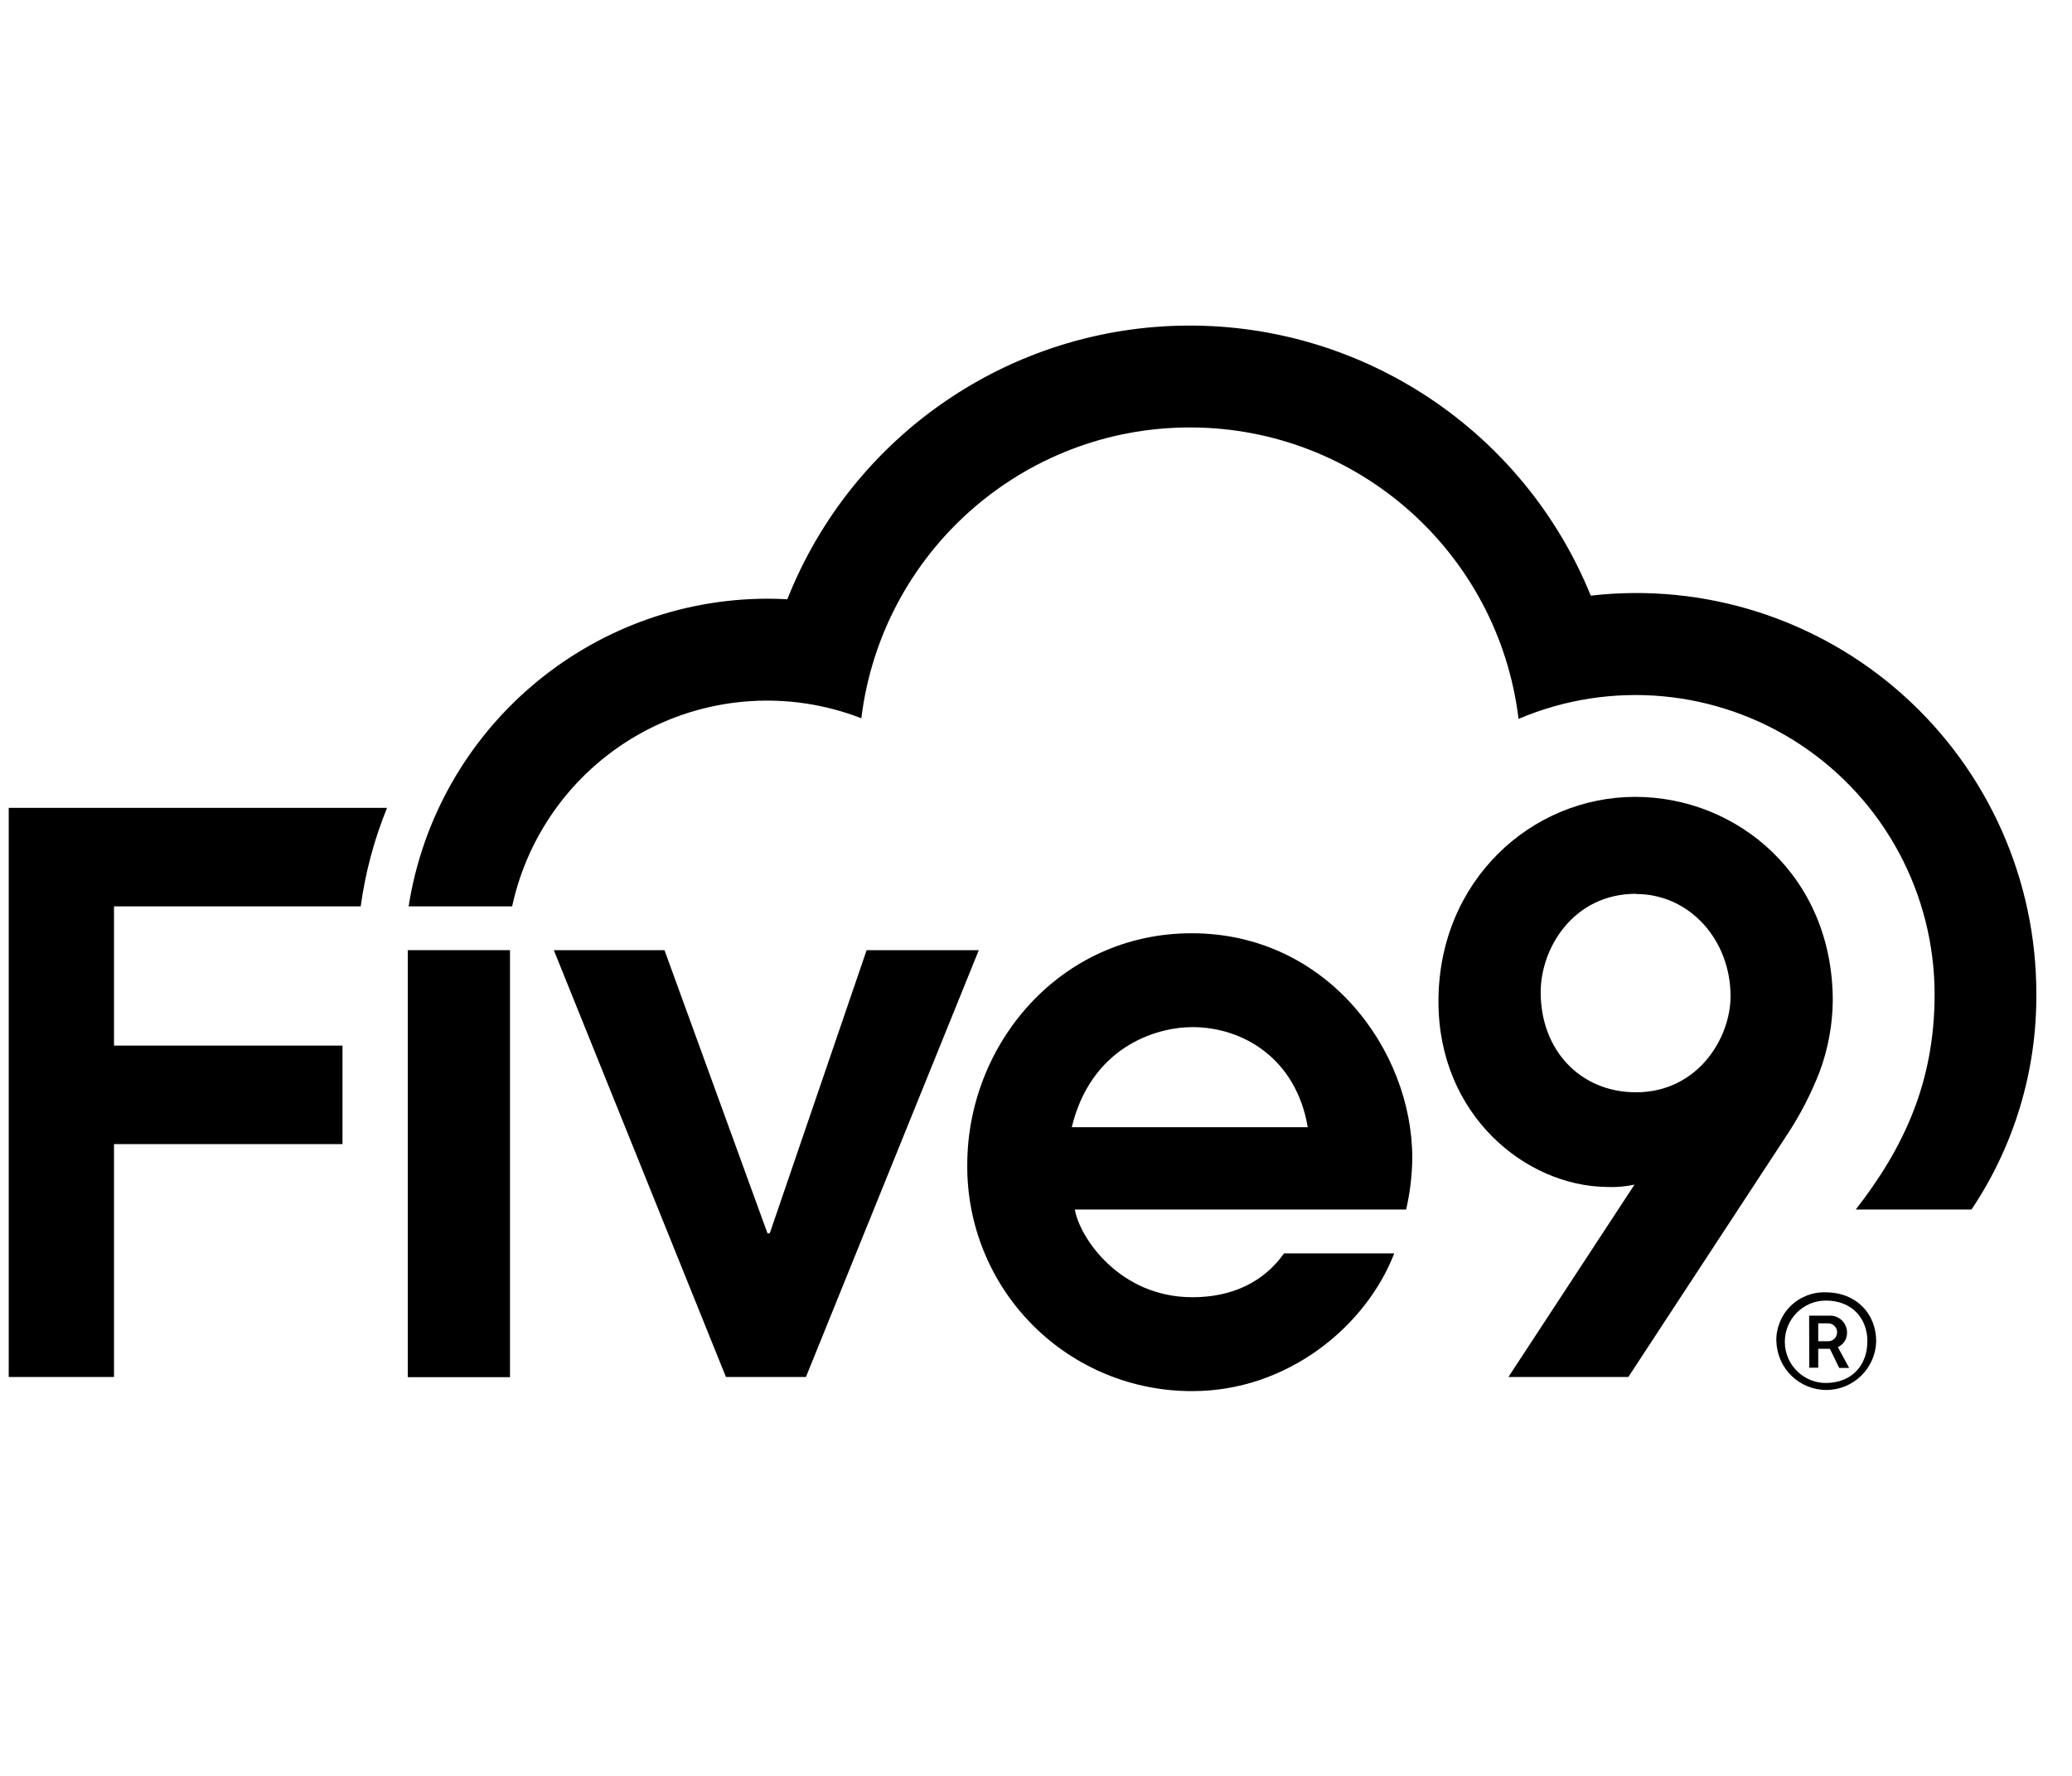 <?xml version="1.0" encoding="UTF-8"?>
<svg width="140px" height="120px" viewBox="0 0 140 120" version="1.1" xmlns="http://www.w3.org/2000/svg" xmlns:xlink="http://www.w3.org/1999/xlink">
    <title>website/quote-logo-five9</title>
    <g id="website/quote-logo-five9" stroke="none" stroke-width="1" fill="none" fill-rule="evenodd">
        <g id="feat-cs-five9" transform="translate(-0.41, 0)">
            <g id="five9-logo-black-r" transform="translate(1, 22)" fill="#000000" fill-rule="nonzero">
                <path d="M7.113,39.244 L23.781,39.244 C24.094,36.96 24.693,34.724 25.562,32.589 L0,32.589 L0,71.047 L7.113,71.047 L7.113,55.31 L22.552,55.31 L22.552,48.654 L7.113,48.654 L7.113,39.244 Z" id="Path"></path>
                <path d="M34.014,39.244 C35.106,34.203 38.348,29.893 42.886,27.448 C47.424,25.004 52.804,24.67 57.608,26.535 C58.991,15.305 68.527,6.872 79.83,6.883 C91.134,6.893 100.653,15.344 102.015,26.577 C108.256,23.922 115.411,24.577 121.067,28.322 C126.723,32.067 130.125,38.403 130.126,45.191 C130.126,51.149 128.03,55.58 124.799,59.729 L132.619,59.729 C135.503,55.432 137.029,50.367 137,45.191 C137.019,37.467 133.74,30.103 127.987,24.955 C122.235,19.808 114.559,17.367 106.894,18.249 C102.393,7.171 91.615,-0.053 79.668,0 C67.722,0.054 57.009,7.375 52.608,18.493 C52.162,18.47 51.721,18.455 51.272,18.455 C39.182,18.475 28.9,27.289 27.019,39.244 L34.014,39.244 Z" id="Path"></path>
                <rect id="Rectangle" x="26.962" y="42.204" width="6.907" height="28.854"></rect>
                <polygon id="Path" points="36.83 42.204 44.308 42.204 51.268 61.34 51.42 61.34 57.966 42.204 65.546 42.204 53.864 71.047 48.46 71.047"></polygon>
                <path d="M101.33,71.047 L109.847,58.049 C109.233,58.182 108.605,58.235 107.978,58.205 C102.525,58.151 96.603,53.37 96.603,45.675 C96.603,37.511 102.886,31.846 109.9,31.846 C116.807,31.846 123.246,37.199 123.246,45.622 C123.229,47.256 122.93,48.874 122.363,50.407 C121.776,51.922 121.027,53.369 120.129,54.723 L109.432,71.047 L101.33,71.047 Z M109.953,38.395 C105.744,38.395 103.51,42.033 103.51,45.05 C103.51,48.951 106.174,51.808 109.953,51.808 C114.105,51.808 116.339,48.17 116.339,45.313 C116.339,41.53 113.588,38.41 109.953,38.41 L109.953,38.395 Z" id="Shape"></path>
                <path d="M86.169,62.693 C84.822,64.597 82.713,65.656 79.981,65.656 C75.034,65.656 72.347,61.599 72.035,59.729 L94.419,59.729 C94.685,58.586 94.824,57.417 94.834,56.243 C94.834,48.966 89.068,41.062 79.928,41.062 C71.049,41.062 64.766,48.547 64.766,56.711 C64.734,60.767 66.325,64.667 69.186,67.54 C72.046,70.413 75.937,72.019 79.988,72 C86.416,72 91.713,67.618 93.616,62.693 L86.169,62.693 Z M79.981,47.405 C83.406,47.405 86.991,49.538 87.771,54.167 L71.826,54.167 C73.127,48.806 77.435,47.405 79.981,47.405 Z" id="Shape"></path>
                <path d="M119.433,68.681 C119.399,67.786 119.737,66.918 120.366,66.281 C120.996,65.645 121.861,65.299 122.755,65.325 C124.848,65.325 126.18,66.784 126.18,68.636 C126.133,70.456 124.651,71.91 122.832,71.923 C121.013,71.935 119.513,70.501 119.44,68.681 L119.433,68.681 Z M125.586,68.636 C125.586,67.066 124.525,65.874 122.759,65.881 C121.222,65.897 119.99,67.157 120.006,68.695 C120.021,70.233 121.28,71.467 122.816,71.451 C124.566,71.428 125.583,70.228 125.583,68.636 L125.586,68.636 Z M121.648,66.902 L122.976,66.902 C123.288,66.877 123.596,66.981 123.829,67.19 C124.062,67.399 124.199,67.694 124.209,68.007 C124.234,68.442 123.989,68.848 123.592,69.028 L124.353,70.434 L123.68,70.434 L123.052,69.142 L122.264,69.142 L122.264,70.418 L121.659,70.418 L121.648,66.902 Z M122.934,68.632 C123.268,68.632 123.539,68.361 123.539,68.026 C123.539,67.692 123.268,67.42 122.934,67.42 L122.264,67.42 L122.264,68.632 L122.934,68.632 Z" id="Shape"></path>
            </g>
            <rect id="Rectangle" x="0" y="0" width="140" height="120"></rect>
        </g>
    </g>
</svg>